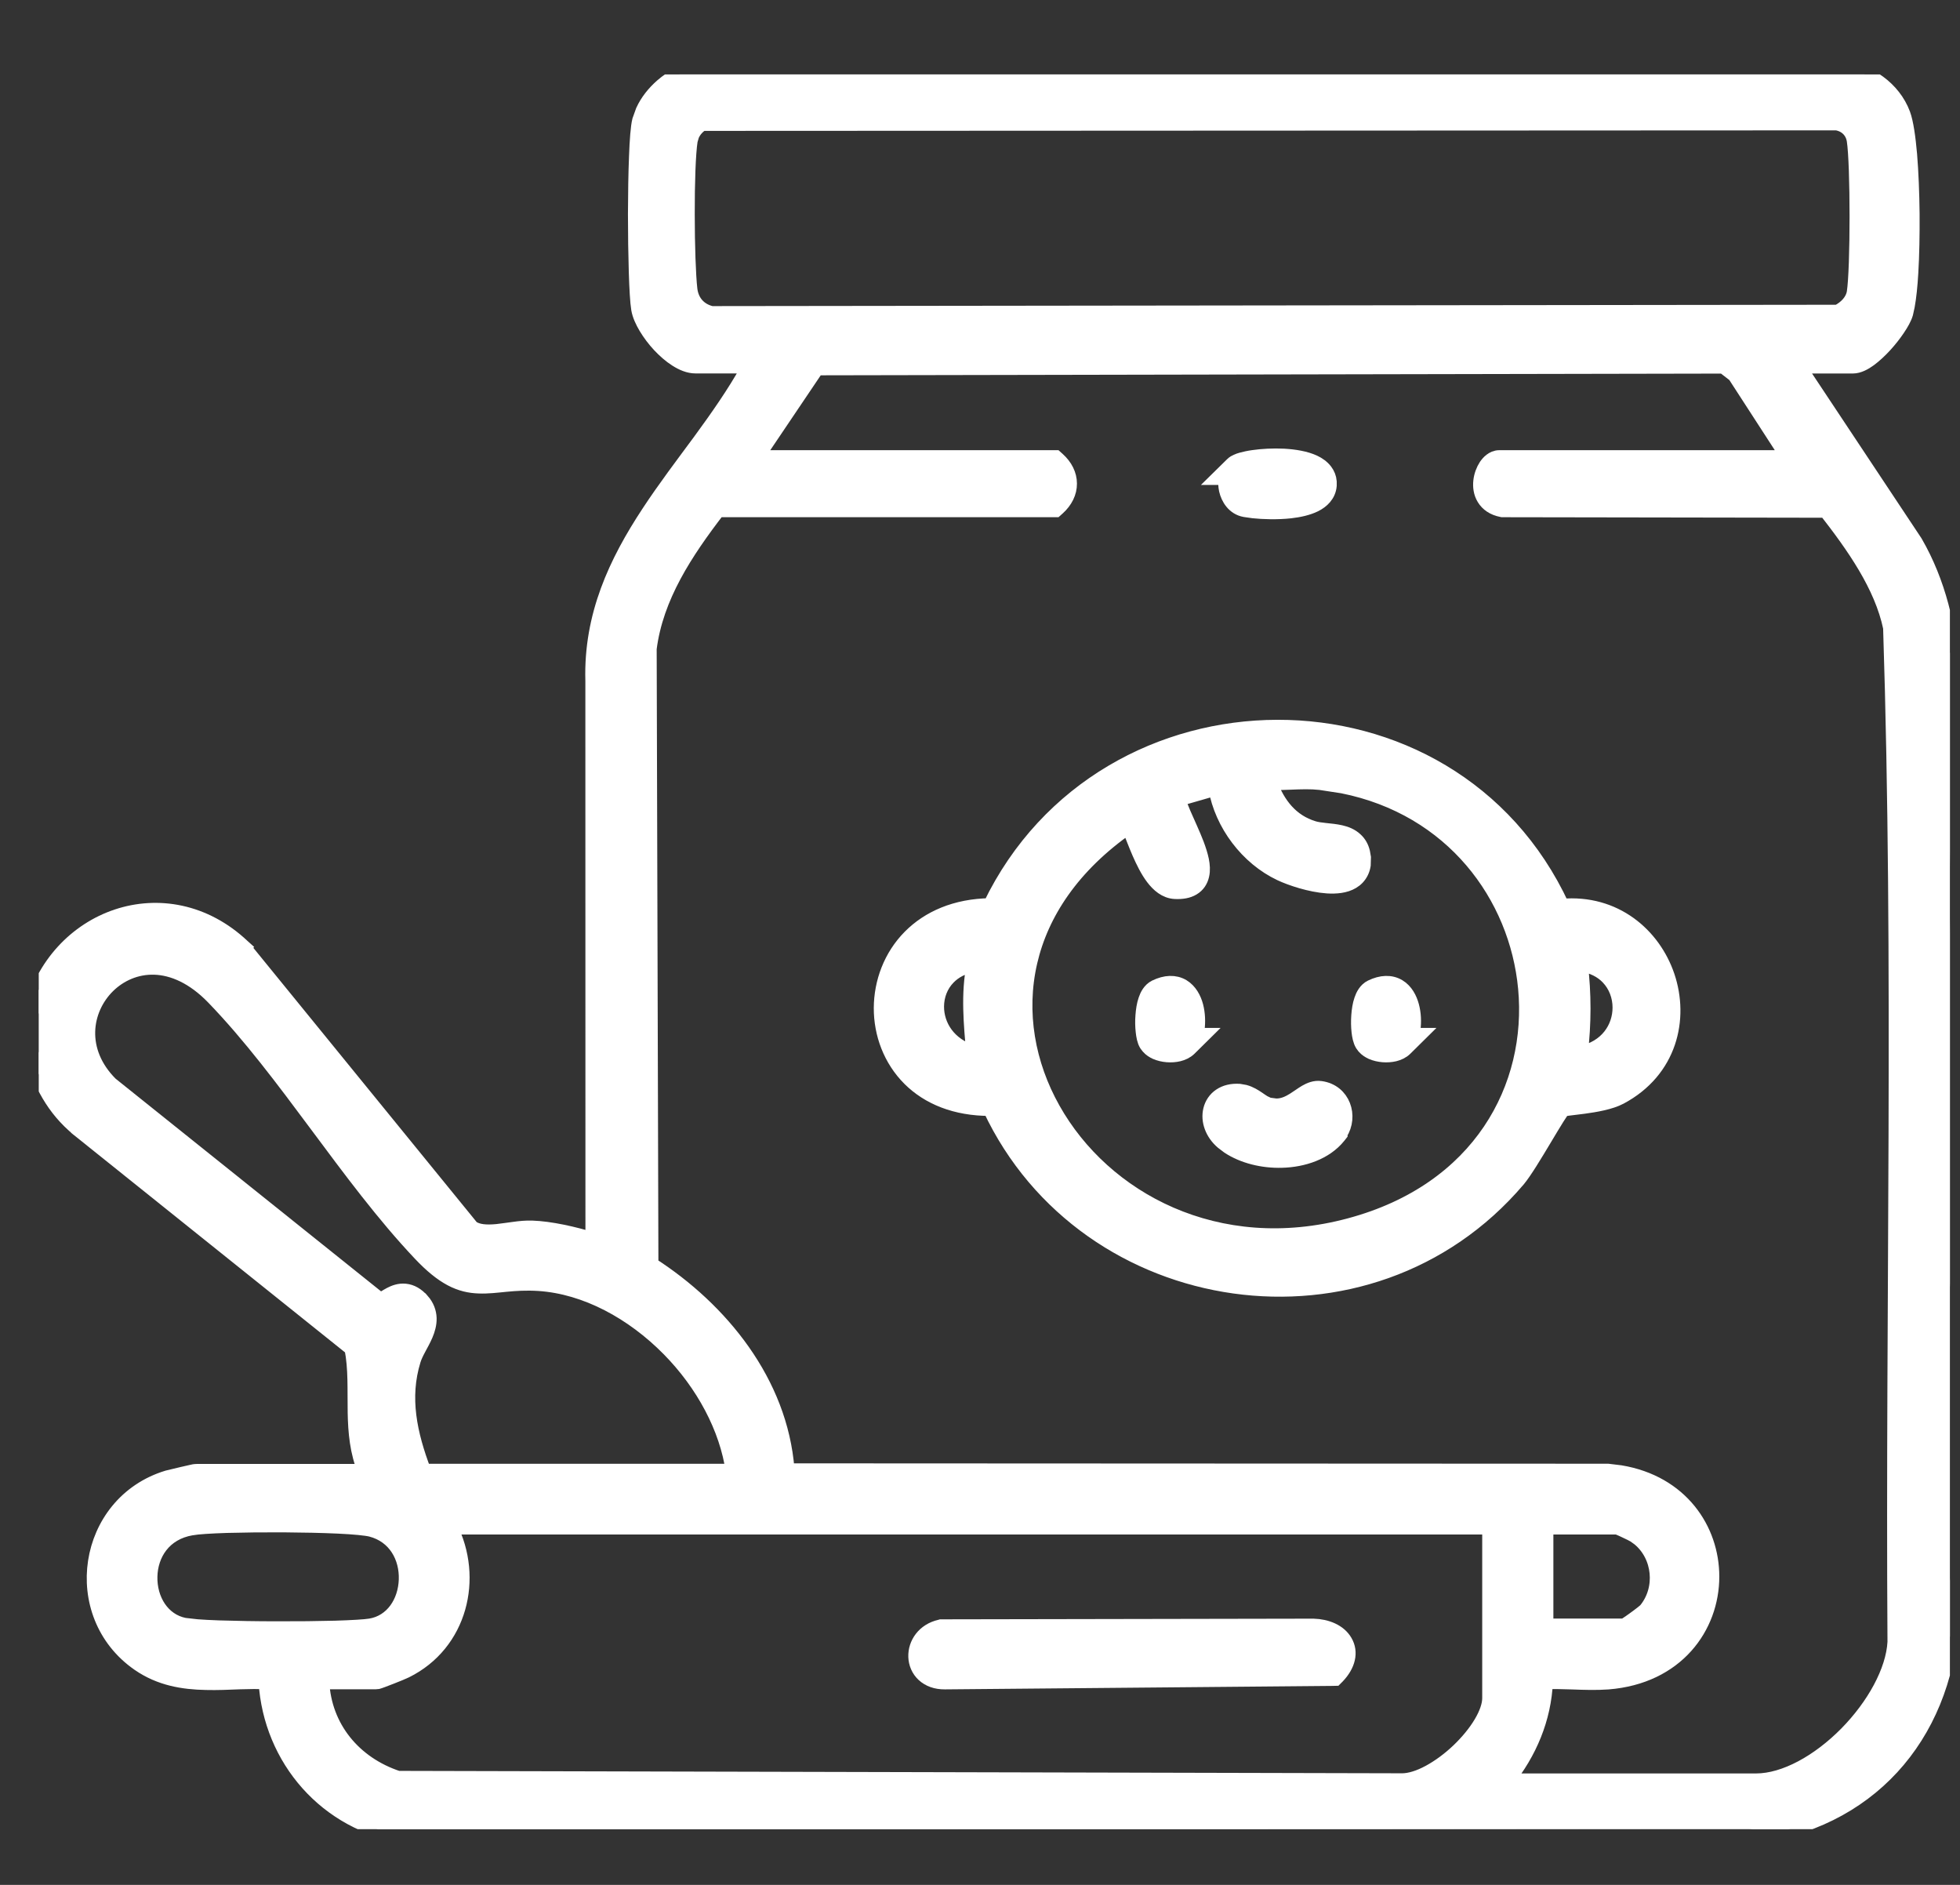 <?xml version="1.0" encoding="UTF-8"?> <svg xmlns="http://www.w3.org/2000/svg" width="26" height="25" viewBox="0 0 26 25" fill="none"><rect x="0" y="0" width="26" height="25" fill="#333333" stroke="none"/><g clip-path="url(#clip0_158_501)"><path d="M24.434 0.898C24.783 0.95 25.115 1.173 25.242 1.514C25.283 1.625 25.311 1.823 25.331 2.051C25.35 2.282 25.361 2.558 25.364 2.833C25.366 3.108 25.361 3.384 25.347 3.617C25.337 3.79 25.321 3.944 25.3 4.058L25.278 4.158C25.26 4.219 25.219 4.291 25.172 4.36C25.124 4.432 25.064 4.508 25 4.578C24.936 4.648 24.865 4.714 24.797 4.764C24.735 4.809 24.656 4.854 24.578 4.854H23.851L25.403 7.191L25.406 7.196C25.712 7.726 25.853 8.326 25.889 8.926C26.013 10.981 25.965 13.095 25.911 15.208C25.856 17.322 25.793 19.435 25.886 21.493L25.887 21.505L25.787 21.498L25.886 21.505C25.776 23.041 24.777 24.174 23.209 24.361L23.197 24.363V24.362L5.391 24.347H5.383L5.376 24.346C4.335 24.191 3.593 23.331 3.53 22.305C3.416 22.301 3.3 22.302 3.182 22.306C3.035 22.312 2.882 22.319 2.732 22.315C2.431 22.309 2.125 22.261 1.843 22.066C0.9 21.413 1.124 19.936 2.223 19.602C2.252 19.594 2.34 19.573 2.419 19.555C2.46 19.545 2.501 19.536 2.533 19.529C2.549 19.526 2.563 19.523 2.575 19.52C2.582 19.519 2.599 19.517 2.613 19.517H4.847C4.739 19.26 4.717 18.993 4.712 18.735C4.707 18.432 4.722 18.152 4.669 17.883L1.043 14.977V14.976C0.707 14.701 0.542 14.363 0.419 13.976L0.415 13.961V13.497L0.404 13.487L0.417 13.432C0.722 12.156 2.209 11.603 3.218 12.556L3.228 12.565L3.227 12.566L6.257 16.286C6.337 16.34 6.448 16.349 6.594 16.335C6.669 16.327 6.742 16.315 6.822 16.305C6.899 16.294 6.979 16.287 7.056 16.289C7.3 16.297 7.614 16.368 7.866 16.446L7.865 9.029C7.84 8.163 8.177 7.454 8.606 6.802C8.82 6.476 9.06 6.161 9.29 5.849C9.52 5.535 9.74 5.221 9.923 4.894C9.932 4.879 9.941 4.865 9.95 4.853H9.226C9.138 4.853 9.051 4.815 8.974 4.766C8.896 4.717 8.819 4.649 8.75 4.576C8.682 4.503 8.62 4.42 8.572 4.34C8.524 4.26 8.486 4.176 8.473 4.099C8.458 4.01 8.448 3.826 8.441 3.604C8.434 3.38 8.43 3.108 8.43 2.838C8.431 2.567 8.435 2.297 8.444 2.077C8.452 1.862 8.465 1.681 8.486 1.599L8.532 1.471C8.589 1.346 8.679 1.234 8.784 1.142C8.923 1.021 9.097 0.931 9.271 0.902L9.28 0.901H9.288L24.284 0.888L24.434 0.898ZM10.834 4.878L10.03 6.071H14.003L14.032 6.097C14.128 6.184 14.186 6.295 14.186 6.414C14.187 6.533 14.13 6.645 14.032 6.734L14.003 6.76H9.523C9.092 7.321 8.698 7.915 8.611 8.604L8.634 16.773C9.565 17.371 10.348 18.335 10.439 19.488L10.46 19.509L21.321 19.514H21.329L21.495 19.534C22.298 19.668 22.707 20.288 22.707 20.911C22.707 21.576 22.241 22.236 21.329 22.308C21.175 22.319 21.015 22.314 20.861 22.308C20.737 22.304 20.616 22.301 20.5 22.304C20.479 22.797 20.285 23.248 19.984 23.622H23.294C23.678 23.622 24.129 23.368 24.496 22.997C24.861 22.626 25.117 22.164 25.138 21.78C25.109 17.292 25.224 12.798 25.08 8.325C24.963 7.764 24.588 7.237 24.222 6.767L19.938 6.76H19.929L19.919 6.758C19.813 6.737 19.735 6.684 19.689 6.608C19.644 6.535 19.636 6.452 19.644 6.38C19.652 6.308 19.679 6.237 19.714 6.183C19.732 6.157 19.754 6.13 19.781 6.11C19.807 6.09 19.844 6.071 19.888 6.071H23.727L23.015 4.972L22.864 4.855L10.834 4.878ZM5.968 20.253C6.31 20.929 6.106 21.799 5.38 22.158C5.353 22.172 5.264 22.208 5.185 22.239C5.145 22.255 5.104 22.271 5.073 22.282C5.057 22.288 5.042 22.293 5.031 22.297C5.025 22.299 5.019 22.3 5.013 22.302C5.011 22.302 4.997 22.306 4.981 22.306H4.268C4.297 22.912 4.692 23.395 5.279 23.588L18.603 23.62C18.703 23.619 18.827 23.581 18.96 23.509C19.093 23.437 19.228 23.337 19.349 23.222C19.47 23.106 19.575 22.979 19.649 22.854C19.724 22.728 19.762 22.614 19.762 22.523V20.253H5.968ZM3.008 20.232C2.788 20.239 2.62 20.25 2.542 20.264H2.541C2.17 20.327 1.994 20.615 1.988 20.913C1.982 21.217 2.151 21.499 2.446 21.558L2.615 21.577C2.693 21.583 2.791 21.588 2.904 21.592C3.126 21.599 3.399 21.604 3.672 21.604C3.946 21.605 4.219 21.602 4.444 21.596C4.671 21.589 4.842 21.579 4.914 21.567C5.207 21.518 5.38 21.251 5.39 20.952C5.4 20.656 5.247 20.367 4.923 20.283C4.859 20.267 4.701 20.251 4.484 20.241C4.271 20.231 4.011 20.226 3.75 20.224C3.488 20.223 3.226 20.226 3.008 20.232ZM20.506 21.568H21.544C21.551 21.564 21.561 21.559 21.572 21.552C21.6 21.534 21.637 21.509 21.675 21.481C21.713 21.454 21.751 21.425 21.782 21.401C21.797 21.389 21.81 21.378 21.82 21.37C21.83 21.361 21.834 21.357 21.834 21.357C22.069 21.071 22.024 20.634 21.743 20.404L21.683 20.361C21.67 20.353 21.615 20.324 21.553 20.296C21.524 20.282 21.496 20.27 21.474 20.261C21.465 20.257 21.458 20.255 21.453 20.253H20.506V21.568ZM2.05 12.828C1.809 12.82 1.59 12.917 1.429 13.075C1.111 13.389 1.025 13.941 1.466 14.381L5.044 17.247C5.048 17.245 5.053 17.244 5.059 17.241C5.074 17.233 5.09 17.224 5.111 17.211C5.131 17.199 5.155 17.184 5.18 17.171C5.23 17.145 5.298 17.118 5.375 17.126C5.456 17.134 5.53 17.176 5.597 17.253H5.598C5.661 17.325 5.689 17.403 5.692 17.484C5.694 17.562 5.672 17.636 5.645 17.7C5.618 17.764 5.582 17.828 5.552 17.884C5.521 17.942 5.496 17.993 5.482 18.04C5.328 18.539 5.433 19.021 5.62 19.515H9.727C9.646 18.939 9.33 18.353 8.876 17.892C8.394 17.403 7.772 17.064 7.148 17.023C6.978 17.012 6.838 17.022 6.711 17.034C6.588 17.046 6.468 17.061 6.352 17.056C6.232 17.052 6.113 17.027 5.985 16.959C5.859 16.892 5.727 16.786 5.576 16.626C5.09 16.112 4.645 15.51 4.203 14.916C3.759 14.319 3.318 13.729 2.836 13.23C2.566 12.95 2.291 12.836 2.05 12.828ZM9.315 1.636C9.254 1.671 9.204 1.728 9.176 1.792L9.155 1.863C9.128 2.033 9.115 2.431 9.116 2.842C9.116 3.251 9.13 3.657 9.151 3.838C9.171 4.005 9.276 4.122 9.439 4.16L24.379 4.142C24.493 4.084 24.58 3.99 24.598 3.879C24.622 3.726 24.635 3.305 24.635 2.872C24.635 2.439 24.622 2.017 24.598 1.863C24.579 1.739 24.49 1.65 24.363 1.629L9.315 1.636Z" fill="white" stroke="white" stroke-width="0.2"></path><path d="M13.138 12.013C14.651 8.875 19.247 8.839 20.72 12.021C21.421 11.959 21.932 12.404 22.116 12.948C22.306 13.512 22.151 14.197 21.492 14.549C21.363 14.618 21.163 14.652 21.007 14.673C20.933 14.683 20.845 14.693 20.797 14.699C20.769 14.703 20.747 14.706 20.732 14.709H20.731C20.727 14.714 20.723 14.721 20.717 14.729C20.701 14.752 20.68 14.784 20.656 14.822C20.608 14.899 20.548 14.998 20.485 15.104C20.363 15.308 20.221 15.544 20.135 15.646C18.164 17.965 14.405 17.404 13.136 14.701C12.673 14.702 12.315 14.55 12.07 14.307C11.815 14.053 11.69 13.71 11.691 13.369C11.693 13.028 11.819 12.684 12.074 12.427C12.319 12.18 12.677 12.019 13.138 12.013ZM17.118 10.374C17.029 10.378 16.935 10.38 16.842 10.38C16.949 10.671 17.125 10.898 17.424 10.989C17.467 11.002 17.52 11.009 17.585 11.016C17.646 11.022 17.718 11.029 17.784 11.044C17.851 11.059 17.923 11.086 17.981 11.141C18.027 11.183 18.058 11.238 18.074 11.304L18.086 11.373L18.083 11.474C18.078 11.505 18.069 11.535 18.056 11.562C18.029 11.619 17.987 11.662 17.938 11.691C17.843 11.748 17.721 11.757 17.608 11.75C17.38 11.735 17.12 11.646 16.988 11.584C16.549 11.377 16.212 10.93 16.129 10.452L15.629 10.596C15.631 10.604 15.632 10.614 15.635 10.625C15.649 10.672 15.67 10.727 15.697 10.79C15.749 10.911 15.822 11.064 15.874 11.201C15.9 11.271 15.923 11.342 15.937 11.409C15.95 11.475 15.956 11.544 15.941 11.608C15.926 11.676 15.889 11.738 15.821 11.778C15.758 11.816 15.678 11.828 15.589 11.824C15.462 11.819 15.366 11.731 15.297 11.64C15.225 11.545 15.166 11.424 15.116 11.31C15.067 11.198 15.024 11.081 14.991 11C14.985 10.985 14.978 10.971 14.973 10.958C14.223 11.479 13.81 12.112 13.661 12.757C13.506 13.427 13.631 14.116 13.967 14.713C14.638 15.908 16.147 16.727 17.902 16.257C19.643 15.791 20.36 14.412 20.238 13.106C20.123 11.879 19.268 10.714 17.809 10.423L17.509 10.377H17.507C17.388 10.364 17.258 10.368 17.118 10.374ZM20.963 12.784C21.011 13.18 21.01 13.577 20.963 13.974C21.32 13.904 21.491 13.631 21.491 13.364C21.491 13.215 21.437 13.069 21.333 12.961C21.249 12.873 21.127 12.807 20.963 12.784ZM12.923 12.789C12.771 12.817 12.658 12.88 12.578 12.962C12.476 13.066 12.424 13.205 12.423 13.348C12.421 13.602 12.581 13.869 12.916 13.965C12.885 13.583 12.843 13.19 12.923 12.789Z" fill="white" stroke="white" stroke-width="0.2"></path><path d="M17.031 6.051C17.171 6.059 17.317 6.082 17.429 6.134C17.486 6.161 17.54 6.198 17.579 6.25C17.609 6.29 17.628 6.337 17.632 6.388V6.441C17.621 6.565 17.535 6.644 17.441 6.691C17.348 6.737 17.231 6.762 17.117 6.775C16.944 6.794 16.758 6.788 16.625 6.774L16.513 6.758C16.37 6.732 16.295 6.607 16.27 6.498C16.259 6.446 16.256 6.388 16.266 6.332H16.175L16.349 6.161C16.368 6.142 16.391 6.13 16.408 6.123C16.426 6.114 16.448 6.107 16.469 6.101C16.513 6.089 16.567 6.077 16.625 6.069C16.743 6.052 16.889 6.044 17.031 6.051Z" fill="white" stroke="white" stroke-width="0.2"></path><path d="M17.422 21.569C17.6 21.574 17.763 21.641 17.84 21.773C17.924 21.915 17.88 22.084 17.742 22.23L17.712 22.26L17.67 22.261L12.533 22.307C12.419 22.308 12.323 22.273 12.254 22.209C12.186 22.146 12.152 22.06 12.149 21.975C12.143 21.803 12.259 21.628 12.473 21.581L12.483 21.578H12.494L17.419 21.569H17.422Z" fill="white" stroke="white" stroke-width="0.2"></path><path d="M17.52 14.438C17.817 14.479 17.921 14.806 17.776 15.031V15.041L17.754 15.069C17.58 15.285 17.286 15.382 17.003 15.389C16.754 15.396 16.493 15.334 16.298 15.205L16.219 15.145C16.086 15.031 16.025 14.866 16.061 14.72C16.079 14.647 16.122 14.58 16.189 14.535C16.257 14.489 16.342 14.469 16.439 14.475L16.513 14.488C16.582 14.507 16.638 14.543 16.683 14.573C16.716 14.595 16.741 14.614 16.764 14.627L16.827 14.657L16.927 14.67C17.02 14.671 17.097 14.634 17.171 14.587C17.196 14.571 17.221 14.554 17.246 14.537C17.271 14.52 17.297 14.502 17.323 14.487C17.375 14.457 17.443 14.427 17.52 14.438Z" fill="white" stroke="white" stroke-width="0.2"></path><path d="M15.327 13.096C15.46 13.031 15.585 13.026 15.687 13.086C15.783 13.144 15.836 13.247 15.862 13.344C15.888 13.444 15.892 13.554 15.879 13.651C15.876 13.678 15.87 13.706 15.863 13.734H15.948L15.775 13.905C15.735 13.944 15.684 13.966 15.636 13.978C15.587 13.99 15.534 13.993 15.483 13.989C15.432 13.985 15.38 13.973 15.334 13.953C15.299 13.937 15.264 13.915 15.236 13.883L15.21 13.849C15.183 13.804 15.171 13.738 15.165 13.679C15.158 13.616 15.156 13.543 15.162 13.471C15.167 13.4 15.178 13.325 15.2 13.262C15.219 13.205 15.256 13.131 15.327 13.096Z" fill="white" stroke="white" stroke-width="0.2"></path><path d="M18.19 13.096C18.324 13.031 18.448 13.026 18.55 13.086C18.647 13.144 18.699 13.247 18.725 13.344C18.752 13.444 18.756 13.554 18.743 13.651C18.739 13.678 18.733 13.706 18.726 13.734H18.811L18.638 13.905C18.599 13.944 18.547 13.966 18.5 13.978C18.45 13.99 18.397 13.993 18.346 13.989C18.296 13.985 18.243 13.973 18.197 13.953C18.163 13.937 18.127 13.915 18.099 13.883L18.074 13.849C18.047 13.804 18.034 13.738 18.028 13.679C18.021 13.616 18.02 13.543 18.025 13.471C18.03 13.4 18.041 13.325 18.063 13.262C18.082 13.205 18.119 13.131 18.19 13.096Z" fill="white" stroke="white" stroke-width="0.2"></path></g><defs><clipPath id="clip0_158_501"><rect width="25.352" height="23.274" fill="white" transform="translate(0.514 0.987)"></rect></clipPath></defs></svg> 